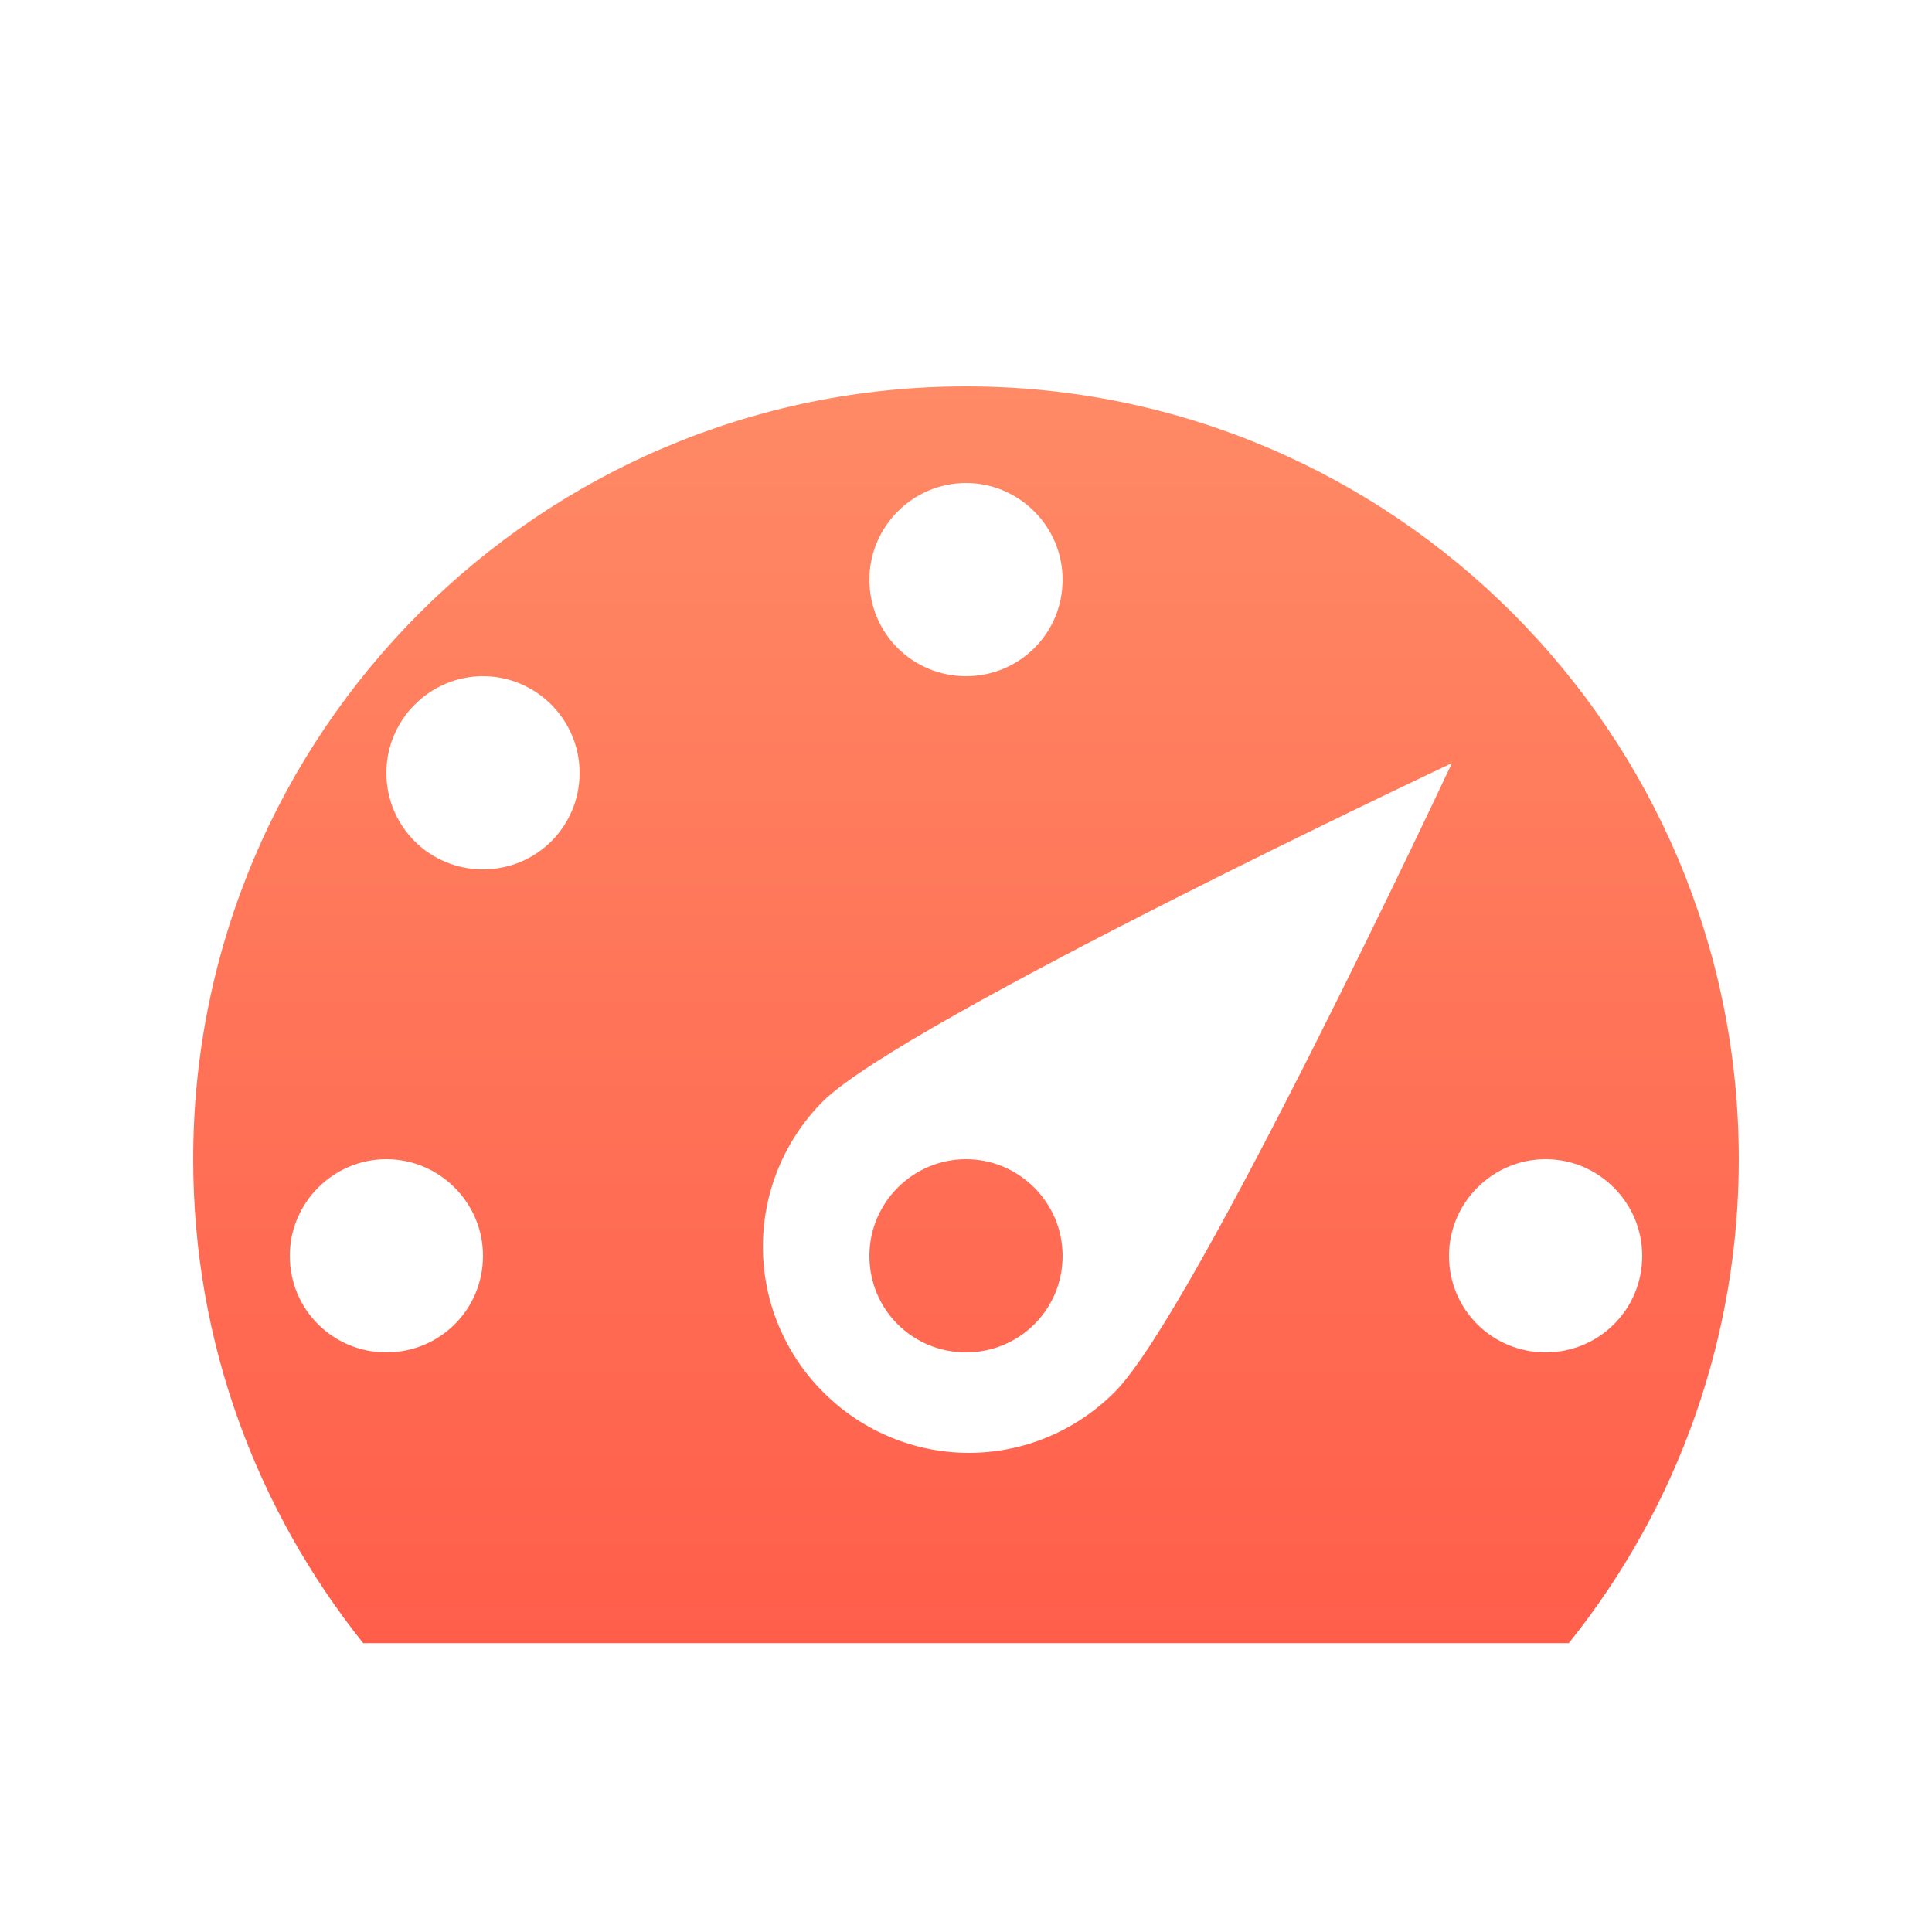 <svg width="30" height="30" viewBox="0 0 30 30" fill="none" xmlns="http://www.w3.org/2000/svg">
<path d="M5.64 25.515H24.36C26.071 23.384 27.002 20.733 27 18C27 11.385 21.63 6 15 6C8.37 6 3 11.385 3 18C3 20.85 3.99 23.445 5.64 25.515ZM13.5 9C13.5 8.175 14.175 7.5 15 7.5C15.825 7.5 16.5 8.175 16.5 9C16.5 9.84 15.825 10.5 15 10.5C14.175 10.5 13.5 9.84 13.5 9ZM6 12C6 11.175 6.675 10.5 7.5 10.5C8.325 10.5 9 11.175 9 12C9 12.84 8.325 13.5 7.5 13.5C6.675 13.5 6 12.84 6 12ZM12.78 17.1C14.04 15.855 22.545 11.85 22.545 11.85C22.545 11.85 18.555 20.37 17.31 21.615C16.05 22.875 14.04 22.875 12.78 21.615C12.182 21.016 11.846 20.204 11.846 19.358C11.846 18.511 12.182 17.699 12.78 17.1ZM4.5 19.5C4.5 18.675 5.175 18 6 18C6.825 18 7.5 18.675 7.5 19.5C7.5 20.34 6.825 21 6 21C5.175 21 4.5 20.34 4.5 19.5ZM13.5 19.5C13.5 18.675 14.175 18 15 18C15.825 18 16.5 18.675 16.5 19.5C16.5 20.34 15.825 21 15 21C14.175 21 13.5 20.34 13.5 19.5ZM22.5 19.5C22.5 18.675 23.175 18 24 18C24.825 18 25.5 18.675 25.5 19.5C25.5 20.34 24.825 21 24 21C23.175 21 22.5 20.34 22.5 19.5Z" fill="url(#paint0_linear_1409_42647)"/>
<defs>
<linearGradient id="paint0_linear_1409_42647" x1="15" y1="6" x2="15" y2="25.515" gradientUnits="userSpaceOnUse">
<stop stop-color="#FF8A65"/>
<stop offset="1" stop-color="#FF5E4B"/>
</linearGradient>
</defs>
</svg>
